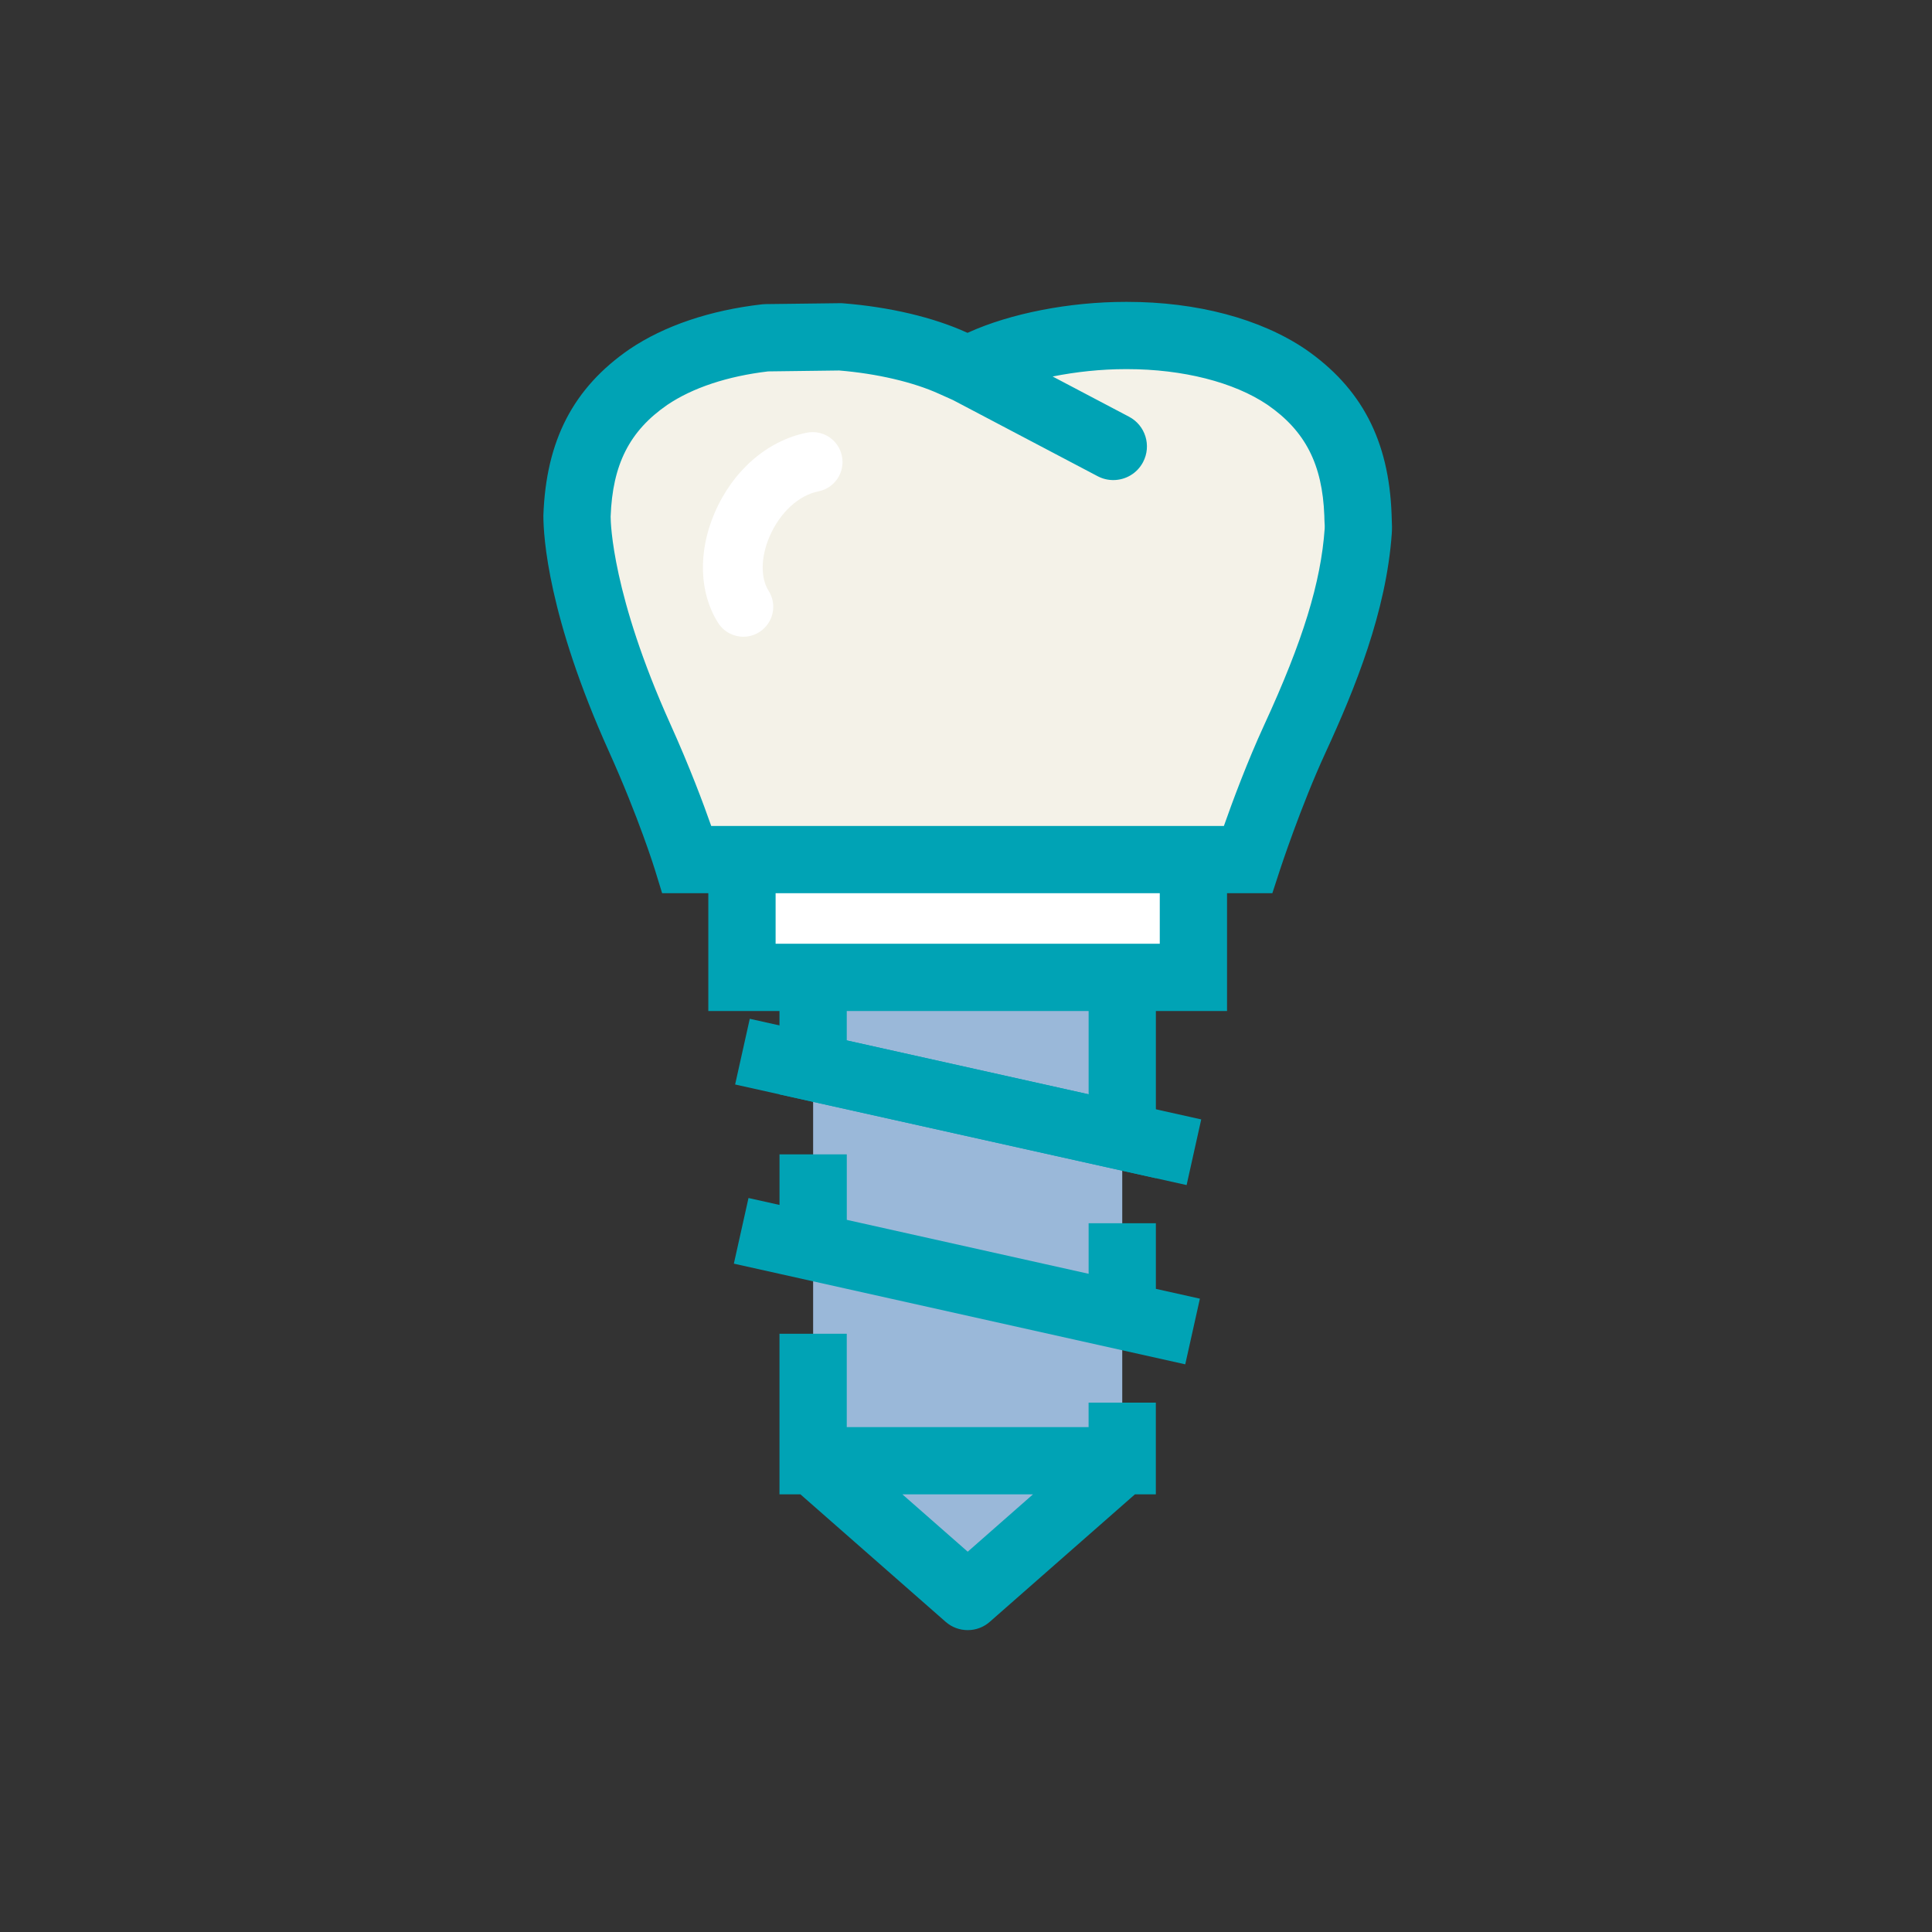 <svg width="64" height="64" viewBox="0 0 64 64" fill="none" xmlns="http://www.w3.org/2000/svg">
<rect x="0" y="0" width="64" height="64" fill="#333333" stroke="none"/>
<path d="M37.176 48.388L32.05 52.885L26.936 48.388V32.377H37.176V48.388Z" fill="#9AB8D9"/>
<path d="M39.533 28.476H24.579V32.377H39.533V28.476Z" fill="white"/>
<path d="M44.984 17.073C44.899 14.77 43.996 13.441 42.614 12.488C41.225 11.55 39.262 11.11 37.313 11.114C35.509 11.11 33.729 11.488 32.531 12.031L32.05 12.247L31.569 12.031C30.605 11.591 29.26 11.269 27.836 11.157L25.373 11.188C23.92 11.354 22.536 11.776 21.482 12.488C20.101 13.441 19.198 14.772 19.115 17.073C19.115 17.255 19.097 19.796 21.187 24.437C22.227 26.744 22.758 28.476 22.758 28.476H41.34C41.34 28.476 42.039 26.327 42.894 24.475C44.006 22.062 44.839 19.797 44.994 17.585C45.006 17.421 44.987 17.253 44.984 17.073Z" fill="#F4F2E8"/>
<path d="M24.352 35.925L39.308 39.257L39.792 37.082L24.837 33.749L24.352 35.925Z" fill="#00A3B5"/>
<path d="M38.29 40.522H36.062V42.196L28.051 40.409V38.24H25.822V39.915L24.795 39.686L24.31 41.86L39.263 45.195L39.748 43.02L38.29 42.695V40.522Z" fill="#00A3B5"/>
<path d="M36.062 47.274H28.05V44.183H25.821V49.502H26.515L31.322 53.722C31.532 53.908 31.794 54 32.057 54C32.319 54 32.582 53.908 32.791 53.722L37.596 49.502H38.289V46.464H36.061V47.274H36.062ZM32.057 51.402L29.893 49.502H34.219L32.057 51.402Z" fill="#00A3B5"/>
<path d="M46.104 17.213C46.102 17.163 46.099 17.113 46.098 17.031C46.007 14.585 45.102 12.851 43.238 11.564C41.743 10.556 39.648 10 37.338 10H37.286C35.426 10 33.476 10.38 32.075 11.015L32.05 11.025L32.032 11.018C30.924 10.512 29.466 10.168 27.924 10.047L27.873 10.043L25.359 10.074L25.246 10.081C23.52 10.278 22.002 10.791 20.848 11.571C18.994 12.851 18.088 14.586 18 17.076C18 17.779 18.155 20.419 20.172 24.895C21.166 27.102 21.687 28.785 21.692 28.802L21.934 29.589H23.464V33.491H25.821V36.252L38.289 39.029H38.29V33.491H40.647V29.589H41.339H42.148L42.399 28.82C42.406 28.799 43.09 26.709 43.906 24.94C44.891 22.801 45.923 20.264 46.105 17.668C46.116 17.52 46.112 17.369 46.104 17.213ZM36.062 36.25L28.05 34.465V33.491H36.062V36.25ZM38.419 31.263H38.29H25.822H25.693H25.693V29.589H38.419V31.263ZM41.882 24.007C41.32 25.226 40.828 26.55 40.543 27.361H23.56C23.3 26.618 22.848 25.409 22.203 23.979C20.283 19.716 20.229 17.336 20.228 17.113C20.291 15.384 20.855 14.275 22.105 13.412C22.943 12.846 24.096 12.463 25.445 12.303L27.799 12.273C29.05 12.376 30.255 12.657 31.113 13.048L31.57 13.253L36.361 15.775C36.526 15.862 36.703 15.903 36.879 15.903C37.279 15.903 37.666 15.687 37.865 15.308C38.152 14.763 37.944 14.089 37.398 13.803L34.87 12.472C35.644 12.317 36.479 12.228 37.286 12.228H37.338C39.182 12.228 40.877 12.66 41.982 13.406C43.242 14.274 43.806 15.384 43.87 17.085C43.87 17.166 43.875 17.244 43.878 17.322C43.881 17.384 43.888 17.443 43.882 17.508C43.757 19.292 43.159 21.236 41.882 24.007Z" fill="#00A3B5"/>
<path d="M24.624 21.093C24.297 21.093 23.976 20.929 23.788 20.632C23.163 19.648 23.117 18.292 23.667 17.004C24.268 15.596 25.411 14.598 26.724 14.334C27.263 14.226 27.783 14.574 27.89 15.11C27.998 15.646 27.651 16.169 27.114 16.276C26.451 16.409 25.829 16.986 25.489 17.782C25.201 18.458 25.19 19.143 25.461 19.571C25.754 20.033 25.617 20.644 25.155 20.938C24.99 21.042 24.806 21.093 24.624 21.093Z" fill="white"/>
</svg>
